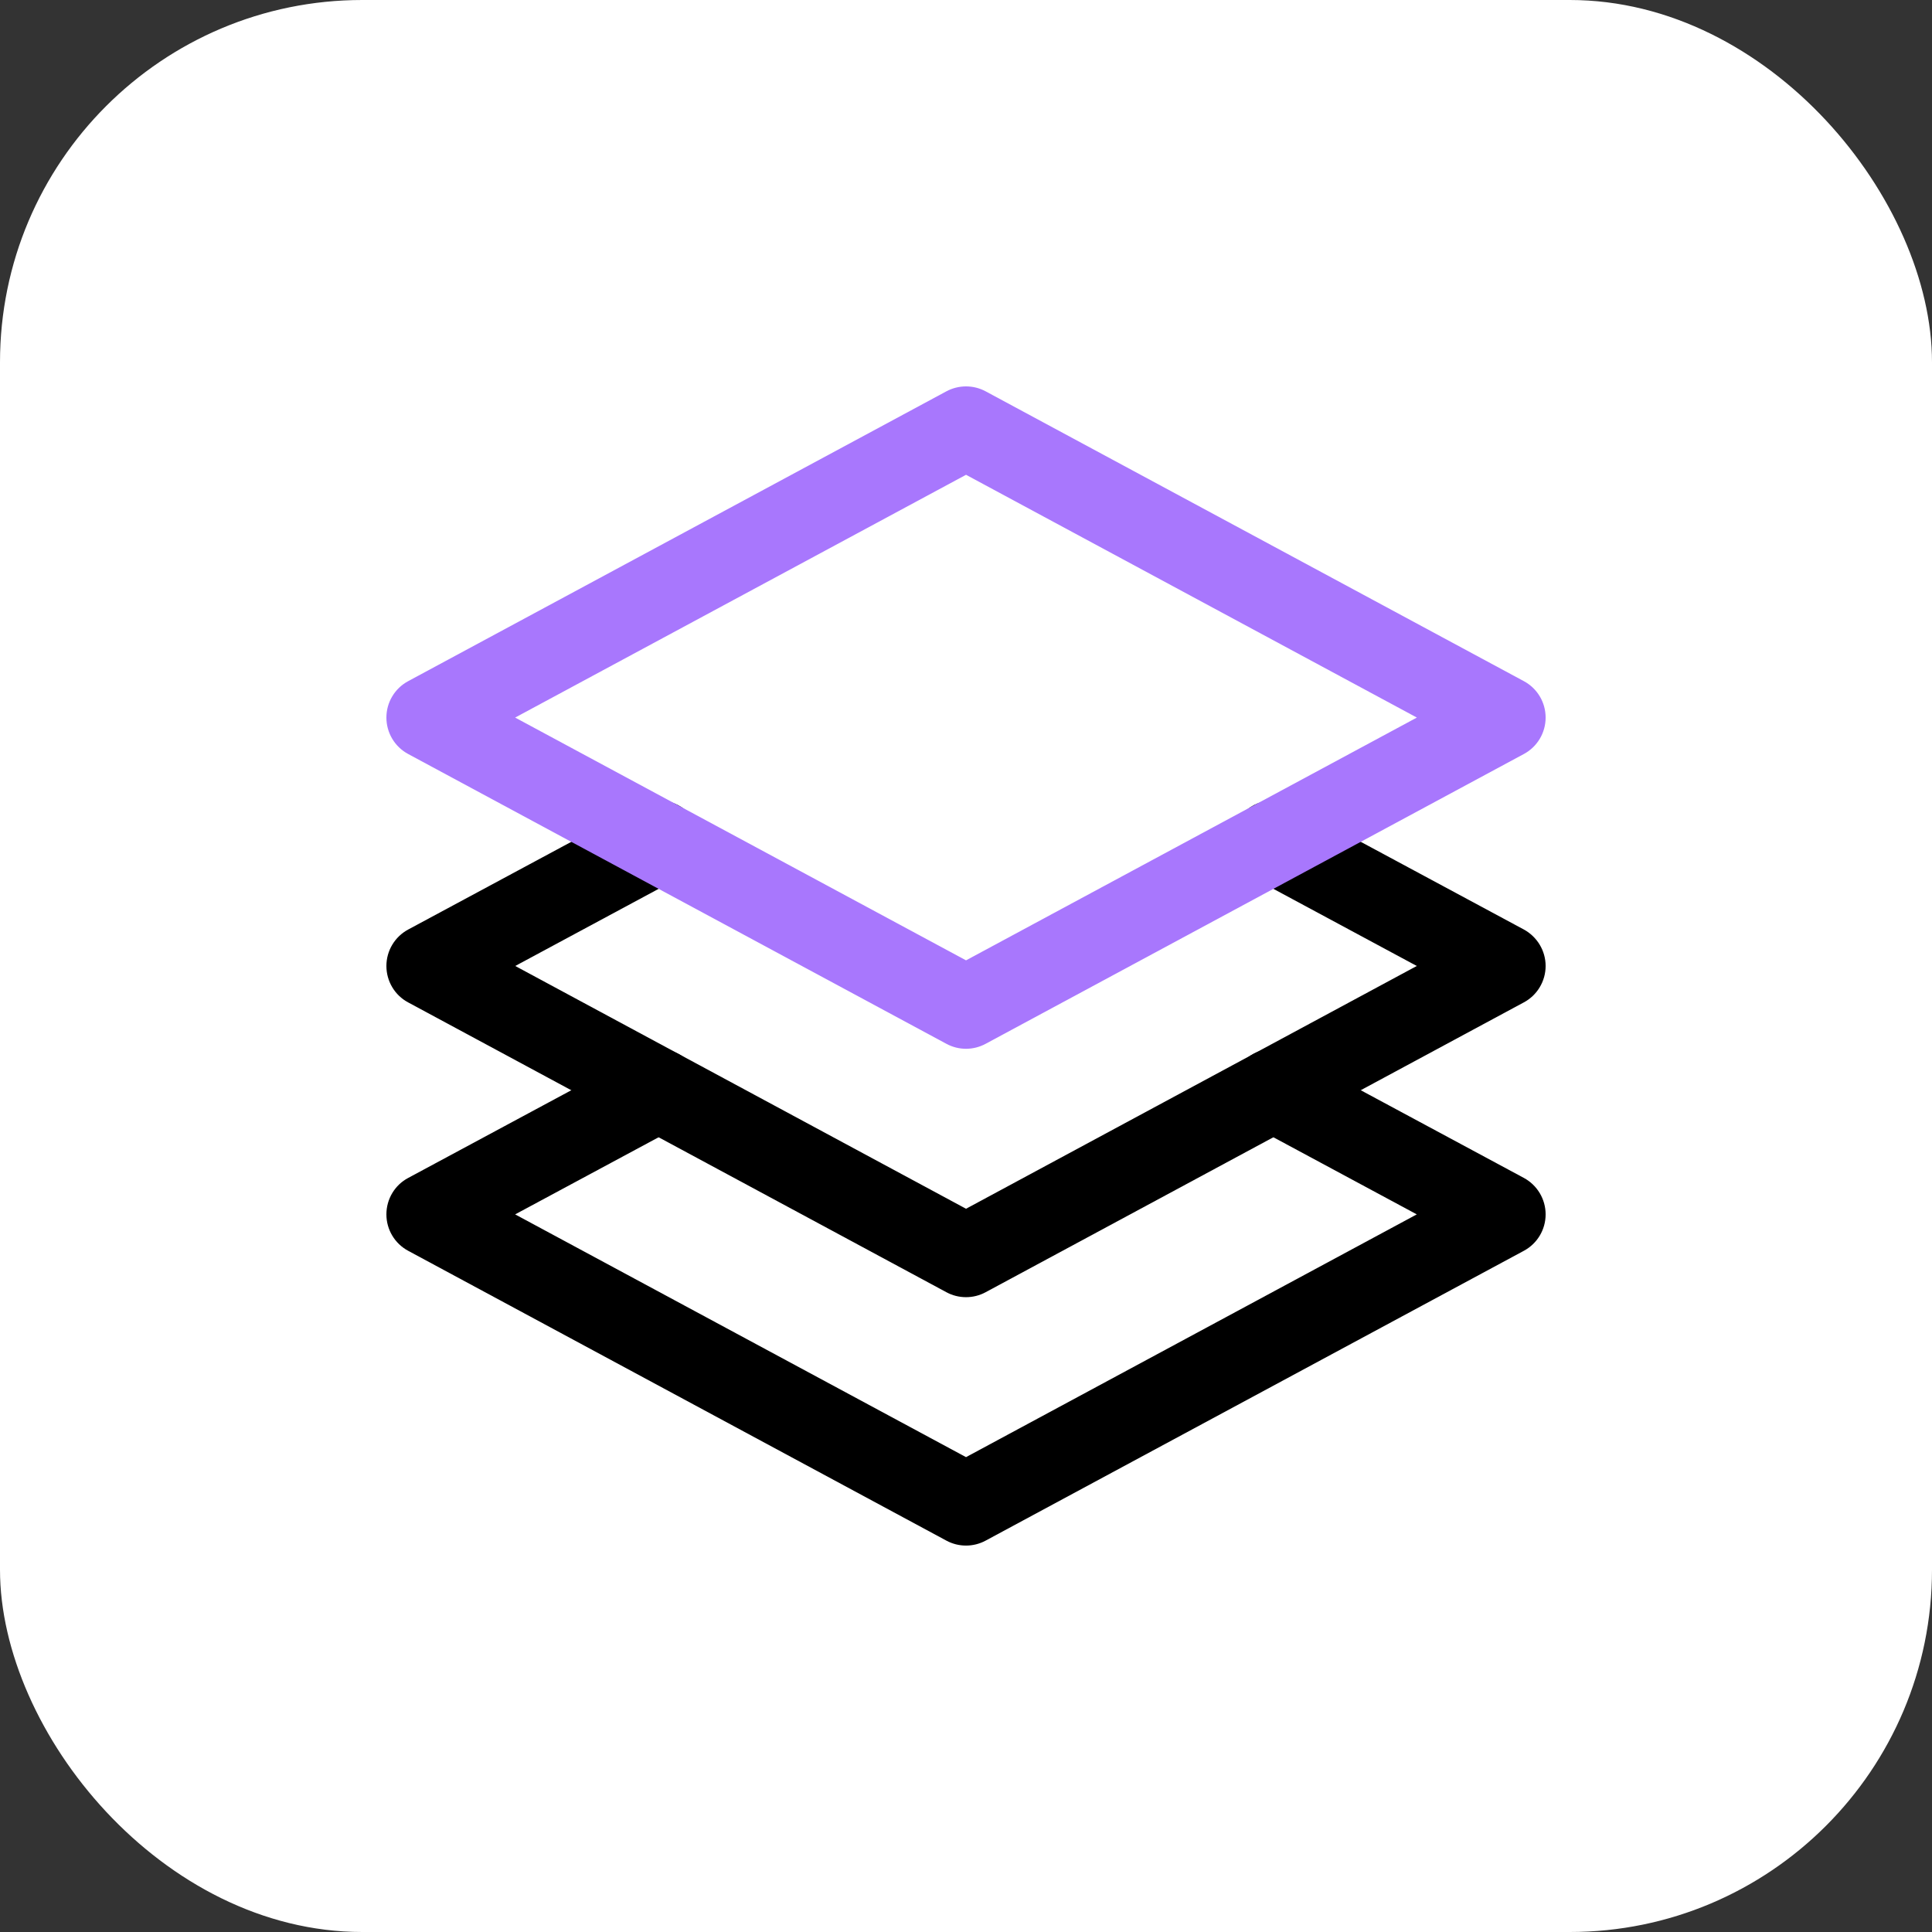 <svg width="80" height="80" viewBox="0 0 80 80" fill="none" xmlns="http://www.w3.org/2000/svg">
<rect x="0" y="0" width="80" height="80" fill="#333333" stroke="none"/>
<rect width="80" height="80" rx="15" fill="white"/>
<path d="M40.001 53.713C39.719 53.713 39.442 53.645 39.188 53.508L16.902 41.508C16.346 41.213 16 40.63 16 39.999C16 39.368 16.346 38.789 16.902 38.49L26.468 33.347C27.297 32.898 28.343 33.21 28.789 34.043C29.235 34.877 28.926 35.919 28.093 36.364L21.335 39.999L40.001 50.052L58.666 39.999L51.908 36.364C51.072 35.915 50.76 34.877 51.209 34.043C51.654 33.207 52.7 32.902 53.53 33.344L63.096 38.487C63.651 38.789 64.001 39.368 64.001 39.999C64.001 40.63 63.651 41.213 63.096 41.508L40.813 53.508C40.559 53.645 40.282 53.713 40.001 53.713Z" fill="black"/>
<path d="M40.001 63.999C39.719 63.999 39.442 63.931 39.188 63.794L16.902 51.793C16.346 51.495 16 50.916 16 50.285C16 49.651 16.346 49.071 16.902 48.776L26.468 43.633C27.297 43.191 28.343 43.499 28.789 44.333C29.235 45.166 28.926 46.205 28.093 46.65L21.331 50.285L40.001 60.337L58.666 50.285L51.908 46.65C51.072 46.201 50.76 45.162 51.209 44.329C51.654 43.493 52.7 43.188 53.53 43.63L63.096 48.773C63.651 49.071 64.001 49.651 64.001 50.285C64.001 50.916 63.655 51.495 63.099 51.793L40.813 63.794C40.559 63.931 40.278 63.999 40.001 63.999Z" fill="black"/>
<path d="M40.001 43.428C39.719 43.428 39.442 43.359 39.188 43.222L16.902 31.222C16.346 30.924 16 30.344 16 29.713C16 29.082 16.346 28.503 16.902 28.205L39.188 16.204C39.692 15.934 40.302 15.93 40.813 16.204L63.099 28.205C63.655 28.503 64.001 29.082 64.001 29.713C64.001 30.344 63.655 30.924 63.099 31.222L40.813 43.222C40.559 43.359 40.278 43.428 40.001 43.428ZM21.331 29.713L40.001 39.766L58.669 29.713L40.001 19.66L21.331 29.713Z" fill="#A877FD"/>
</svg>
